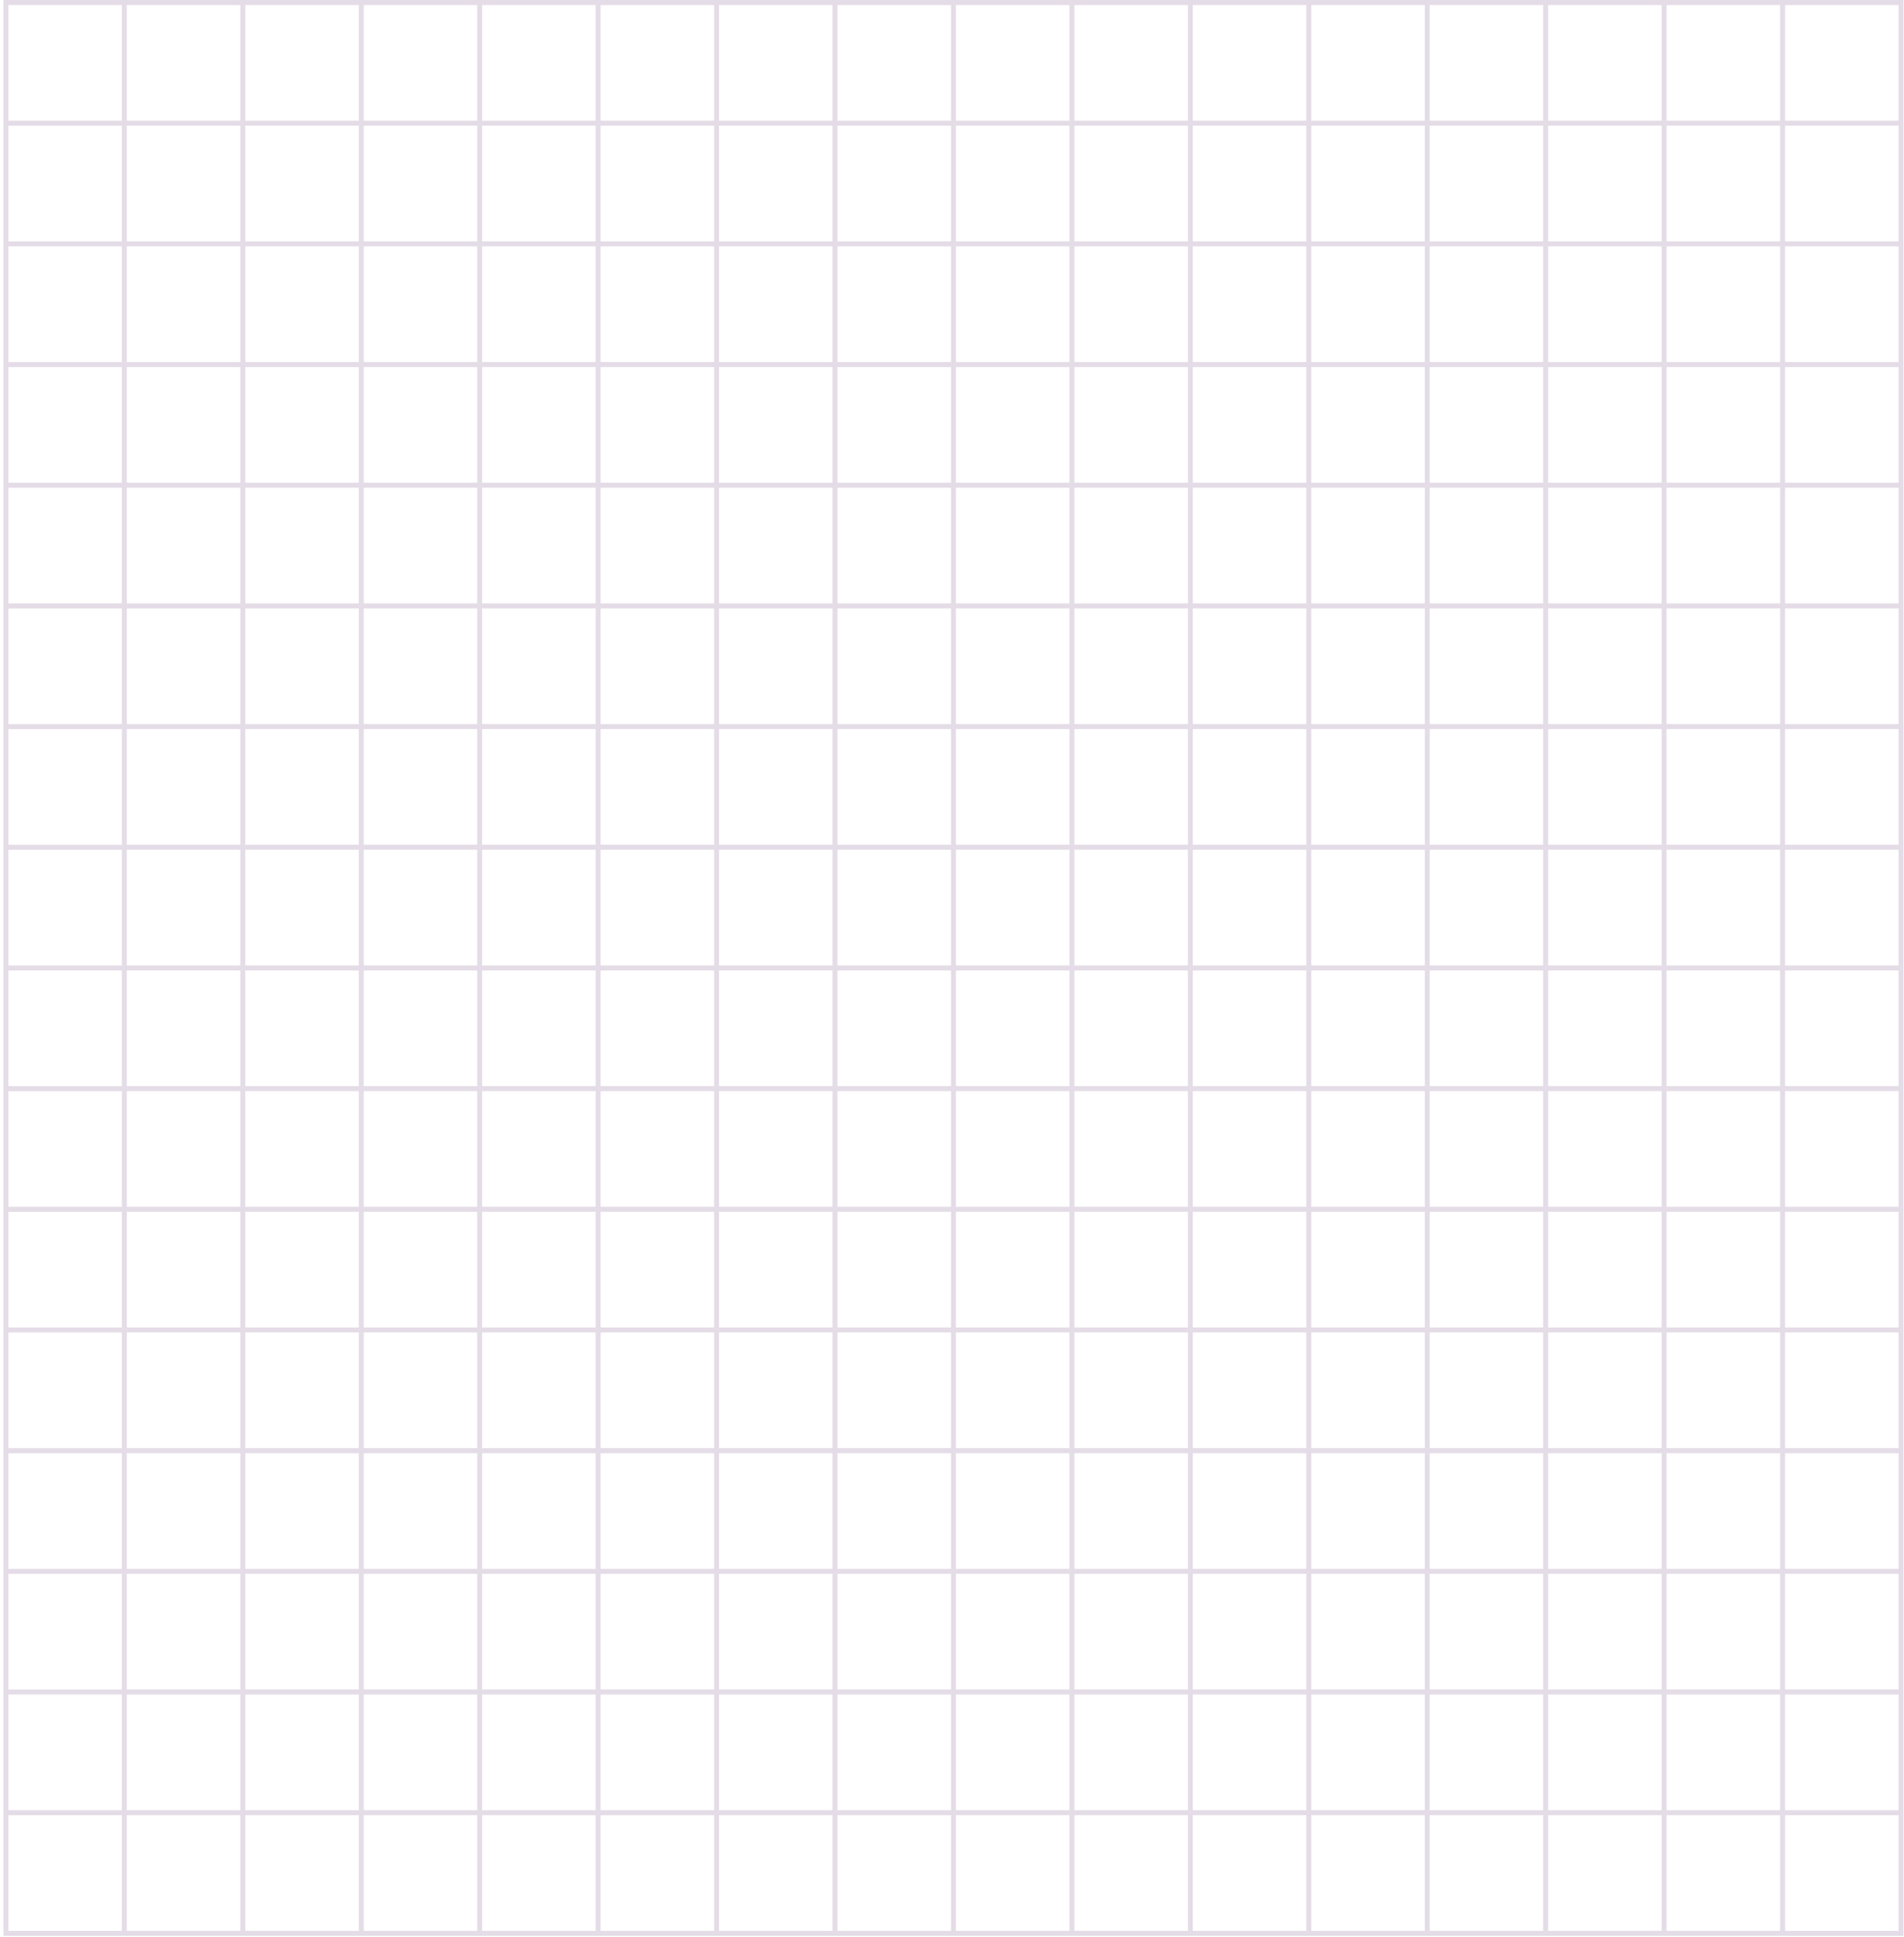 <svg width="350" height="356" viewBox="0 0 350 356" fill="none" xmlns="http://www.w3.org/2000/svg">
<g style="mix-blend-mode:overlay">
<path d="M0.636 0V355.816H349.907V0H0.636ZM1.539 0.92H22.408V22.181H1.539V0.92ZM153.947 155.264V134.004H174.817V155.264H153.947ZM174.817 156.185V177.445H153.947V156.185H174.817ZM175.72 134.004H196.589V155.264H175.72V134.004ZM196.589 156.185V177.445H175.72V156.185H196.589ZM197.493 156.185H218.362V177.445H197.493V156.185ZM218.362 178.365V199.625H197.493V178.365H218.362ZM196.589 199.625H175.72V178.365H196.589V199.625ZM196.589 200.546V221.806H175.72V200.546H196.589ZM174.817 221.806H153.947V200.546H174.817V221.806ZM153.947 199.625V178.365H174.817V199.625H153.947ZM153.044 199.625H132.175V178.365H153.044V199.625ZM132.175 177.445V156.185H153.044V177.445H132.175ZM132.175 155.264V134.004H153.044V155.264H132.175ZM132.175 133.084V111.823H153.044V133.084H132.175ZM153.947 111.823H174.817V133.084H153.947V111.823ZM175.72 111.823H196.589V133.084H175.72V111.823ZM197.493 111.823H218.362V133.084H197.493V111.823ZM218.362 134.004V155.264H197.493V134.004H218.362ZM219.265 134.004H240.134V155.264H219.265V134.004ZM240.134 156.185V177.445H219.265V156.185H240.134ZM240.134 178.365V199.625H219.265V178.365H240.134ZM240.134 200.546V221.806H219.265V200.546H240.134ZM218.362 221.806H197.493V200.546H218.362V221.806ZM218.362 222.726V243.987H197.493V222.726H218.362ZM196.589 243.987H175.72V222.726H196.589V243.987ZM174.817 243.987H153.947V222.726H174.817V243.987ZM153.044 243.987H132.175V222.726H153.044V243.987ZM132.175 221.806V200.546H153.044V221.806H132.175ZM131.271 221.806H110.402V200.546H131.271V221.806ZM110.402 199.625V178.365H131.271V199.625H110.402ZM110.402 177.445V156.185H131.271V177.445H110.402ZM110.402 155.264V134.004H131.271V155.264H110.402ZM110.402 133.084V111.823H131.271V133.084H110.402ZM110.402 110.903V89.643H131.271V110.903H110.402ZM132.175 89.643H153.044V110.903H132.175V89.643ZM153.947 89.643H174.817V110.903H153.947V89.643ZM175.72 89.643H196.589V110.903H175.72V89.643ZM197.493 89.643H218.362V110.903H197.493V89.643ZM219.265 89.643H240.134V110.903H219.265V89.643ZM240.134 111.823V133.084H219.265V111.823H240.134ZM241.038 111.823H261.907V133.084H241.038V111.823ZM261.907 134.004V155.264H241.038V134.004H261.907ZM261.907 156.185V177.445H241.038V156.185H261.907ZM261.907 178.365V199.625H241.038V178.365H261.907ZM261.907 200.546V221.806H241.038V200.546H261.907ZM261.907 222.726V243.987H241.038V222.726H261.907ZM240.134 243.987H219.265V222.726H240.134V243.987ZM240.134 244.907V266.167H219.265V244.907H240.134ZM218.362 266.167H197.493V244.907H218.362V266.167ZM196.589 266.167H175.72V244.907H196.589V266.167ZM174.817 266.167H153.947V244.907H174.817V266.167ZM153.044 266.167H132.175V244.907H153.044V266.167ZM131.271 266.167H110.402V244.907H131.271V266.167ZM110.402 243.987V222.726H131.271V243.987H110.402ZM109.499 243.987H88.63V222.726H109.499V243.987ZM88.63 221.806V200.546H109.499V221.806H88.63ZM88.63 199.625V178.365H109.499V199.625H88.63ZM88.63 177.445V156.185H109.499V177.445H88.63ZM88.63 155.264V134.004H109.499V155.264H88.63ZM88.63 133.084V111.823H109.499V133.084H88.63ZM88.63 110.903V89.643H109.499V110.903H88.63ZM88.63 88.722V67.462H109.499V88.722H88.63ZM110.402 67.462H131.271V88.722H110.402V67.462ZM132.175 67.462H153.044V88.722H132.175V67.462ZM153.947 67.462H174.817V88.722H153.947V67.462ZM175.72 67.462H196.589V88.722H175.72V67.462ZM197.493 67.462H218.362V88.722H197.493V67.462ZM219.265 67.462H240.134V88.722H219.265V67.462ZM241.038 67.462H261.907V88.722H241.038V67.462ZM261.907 89.643V110.903H241.038V89.643H261.907ZM262.811 89.643H283.68V110.903H262.811V89.643ZM283.68 111.823V133.084H262.811V111.823H283.68ZM283.68 134.004V155.264H262.811V134.004H283.68ZM283.68 156.185V177.445H262.811V156.185H283.68ZM283.68 178.365V199.625H262.811V178.365H283.68ZM283.68 200.546V221.806H262.811V200.546H283.68ZM283.68 222.726V243.987H262.811V222.726H283.68ZM283.68 244.907V266.167H262.811V244.907H283.68ZM261.907 266.167H241.038V244.907H261.907V266.167ZM261.907 267.088V288.348H241.038V267.088H261.907ZM240.134 288.348H219.265V267.088H240.134V288.348ZM218.362 288.348H197.493V267.088H218.362V288.348ZM196.589 288.348H175.72V267.088H196.589V288.348ZM174.817 288.348H153.947V267.088H174.817V288.348ZM153.044 288.348H132.175V267.088H153.044V288.348ZM131.271 288.348H110.402V267.088H131.271V288.348ZM109.499 288.348H88.63V267.088H109.499V288.348ZM88.63 266.167V244.907H109.499V266.167H88.63ZM87.726 266.167H66.857V244.907H87.726V266.167ZM66.857 243.987V222.726H87.726V243.987H66.857ZM66.857 221.806V200.546H87.726V221.806H66.857ZM66.857 199.625V178.365H87.726V199.625H66.857ZM66.857 177.445V156.185H87.726V177.445H66.857ZM66.857 155.264V134.004H87.726V155.264H66.857ZM66.857 133.084V111.823H87.726V133.084H66.857ZM66.857 110.903V89.643H87.726V110.903H66.857ZM66.857 88.722V67.462H87.726V88.722H66.857ZM66.857 66.542V45.282H87.726V66.542H66.857ZM88.63 45.282H109.499V66.542H88.63V45.282ZM110.402 45.282H131.271V66.542H110.402V45.282ZM132.175 45.282H153.044V66.542H132.175V45.282ZM153.947 45.282H174.817V66.542H153.947V45.282ZM175.72 45.282H196.589V66.542H175.72V45.282ZM197.493 45.282H218.362V66.542H197.493V45.282ZM219.265 45.282H240.134V66.542H219.265V45.282ZM241.038 45.282H261.907V66.542H241.038V45.282ZM262.811 45.282H283.68V66.542H262.811V45.282ZM283.68 67.462V88.722H262.811V67.462H283.68ZM284.583 67.462H305.452V88.722H284.583V67.462ZM305.452 89.643V110.903H284.583V89.643H305.452ZM305.452 111.823V133.084H284.583V111.823H305.452ZM305.452 134.004V155.264H284.583V134.004H305.452ZM305.452 156.185V177.445H284.583V156.185H305.452ZM305.452 178.365V199.625H284.583V178.365H305.452ZM305.452 200.546V221.806H284.583V200.546H305.452ZM305.452 222.726V243.987H284.583V222.726H305.452ZM305.452 244.907V266.167H284.583V244.907H305.452ZM305.452 267.088V288.348H284.583V267.088H305.452ZM283.68 288.348H262.811V267.088H283.68V288.348ZM283.68 289.268V310.528H262.811V289.268H283.68ZM261.907 310.528H241.038V289.268H261.907V310.528ZM240.134 310.528H219.265V289.268H240.134V310.528ZM218.362 310.528H197.493V289.268H218.362V310.528ZM196.589 310.528H175.72V289.268H196.589V310.528ZM174.817 310.528H153.947V289.268H174.817V310.528ZM153.044 310.528H132.175V289.268H153.044V310.528ZM131.271 310.528H110.402V289.268H131.271V310.528ZM109.499 310.528H88.63V289.268H109.499V310.528ZM87.726 310.528H66.857V289.268H87.726V310.528ZM66.857 288.348V267.088H87.726V288.348H66.857ZM65.954 288.348H45.084V267.088H65.954V288.348ZM45.084 266.167V244.907H65.954V266.167H45.084ZM45.084 243.987V222.726H65.954V243.987H45.084ZM45.084 221.806V200.546H65.954V221.806H45.084ZM45.084 199.625V178.365H65.954V199.625H45.084ZM45.084 177.445V156.185H65.954V177.445H45.084ZM45.084 155.264V134.004H65.954V155.264H45.084ZM45.084 133.084V111.823H65.954V133.084H45.084ZM45.084 110.903V89.643H65.954V110.903H45.084ZM45.084 88.722V67.462H65.954V88.722H45.084ZM45.084 66.542V45.282H65.954V66.542H45.084ZM45.084 44.361V23.101H65.954V44.361H45.084ZM66.857 23.101H87.726V44.361H66.857V23.101ZM88.63 23.101H109.499V44.361H88.63V23.101ZM110.402 23.101H131.271V44.361H110.402V23.101ZM132.175 23.101H153.044V44.361H132.175V23.101ZM153.947 23.101H174.817V44.361H153.947V23.101ZM175.72 23.101H196.589V44.361H175.72V23.101ZM197.493 23.101H218.362V44.361H197.493V23.101ZM219.265 23.101H240.134V44.361H219.265V23.101ZM241.038 23.101H261.907V44.361H241.038V23.101ZM262.811 23.101H283.68V44.361H262.811V23.101ZM284.583 23.101H305.452V44.361H284.583V23.101ZM305.452 45.282V66.542H284.583V45.282H305.452ZM306.356 45.282H327.225V66.542H306.356V45.282ZM327.225 67.462V88.722H306.356V67.462H327.225ZM327.225 89.643V110.903H306.356V89.643H327.225ZM327.225 111.823V133.084H306.356V111.823H327.225ZM327.225 134.004V155.264H306.356V134.004H327.225ZM327.225 156.185V177.445H306.356V156.185H327.225ZM327.225 178.365V199.625H306.356V178.365H327.225ZM327.225 200.546V221.806H306.356V200.546H327.225ZM327.225 222.726V243.987H306.356V222.726H327.225ZM327.225 244.907V266.167H306.356V244.907H327.225ZM327.225 267.088V288.348H306.356V267.088H327.225ZM327.225 289.268V310.528H306.356V289.268H327.225ZM305.452 310.528H284.583V289.268H305.452V310.528ZM305.452 311.449V332.709H284.583V311.449H305.452ZM283.68 332.709H262.811V311.449H283.68V332.709ZM261.907 332.709H241.038V311.449H261.907V332.709ZM240.134 332.709H219.265V311.449H240.134V332.709ZM218.362 332.709H197.493V311.449H218.362V332.709ZM196.589 332.709H175.72V311.449H196.589V332.709ZM174.817 332.709H153.947V311.449H174.817V332.709ZM153.044 332.709H132.175V311.449H153.044V332.709ZM131.271 332.709H110.402V311.449H131.271V332.709ZM109.499 332.709H88.63V311.449H109.499V332.709ZM87.726 332.709H66.857V311.449H87.726V332.709ZM65.954 332.709H45.084V311.449H65.954V332.709ZM45.084 310.528V289.268H65.954V310.528H45.084ZM44.181 310.528H23.312V289.268H44.181V310.528ZM23.312 288.348V267.088H44.181V288.348H23.312ZM23.312 266.167V244.907H44.181V266.167H23.312ZM23.312 243.987V222.726H44.181V243.987H23.312ZM23.312 221.806V200.546H44.181V221.806H23.312ZM23.312 199.625V178.365H44.181V199.625H23.312ZM23.312 177.445V156.185H44.181V177.445H23.312ZM23.312 155.264V134.004H44.181V155.264H23.312ZM23.312 133.084V111.823H44.181V133.084H23.312ZM23.312 110.903V89.643H44.181V110.903H23.312ZM23.312 88.722V67.462H44.181V88.722H23.312ZM23.312 66.542V45.282H44.181V66.542H23.312ZM23.312 44.361V23.101H44.181V44.361H23.312ZM23.312 22.181V0.92H44.181V22.181H23.312ZM45.084 0.92H65.954V22.181H45.084V0.92ZM66.857 0.92H87.726V22.181H66.857V0.92ZM88.63 0.92H109.499V22.181H88.63V0.92ZM110.402 0.92H131.271V22.181H110.402V0.92ZM132.175 0.92H153.044V22.181H132.175V0.92ZM153.947 0.92H174.817V22.181H153.947V0.92ZM175.72 0.92H196.589V22.181H175.72V0.92ZM197.493 0.92H218.362V22.181H197.493V0.92ZM219.265 0.92H240.134V22.181H219.265V0.92ZM241.038 0.92H261.907V22.181H241.038V0.92ZM262.811 0.92H283.68V22.181H262.811V0.92ZM284.583 0.92H305.452V22.181H284.583V0.92ZM306.356 0.92H327.225V22.181H306.356V0.92ZM327.225 23.101V44.361H306.356V23.101H327.225ZM328.128 23.101H348.998V44.361H328.128V23.101ZM348.998 45.282V66.542H328.128V45.282H348.998ZM348.998 67.462V88.722H328.128V67.462H348.998ZM348.998 89.643V110.903H328.128V89.643H348.998ZM348.998 111.823V133.084H328.128V111.823H348.998ZM348.998 134.004V155.264H328.128V134.004H348.998ZM348.998 156.185V177.445H328.128V156.185H348.998ZM348.998 178.365V199.625H328.128V178.365H348.998ZM348.998 200.546V221.806H328.128V200.546H348.998ZM348.998 222.726V243.987H328.128V222.726H348.998ZM348.998 244.907V266.167H328.128V244.907H348.998ZM348.998 267.088V288.348H328.128V267.088H348.998ZM348.998 289.268V310.528H328.128V289.268H348.998ZM348.998 311.449V332.709H328.128V311.449H348.998ZM327.225 332.709H306.356V311.449H327.225V332.709ZM327.225 333.629V354.89H306.356V333.629H327.225ZM305.452 354.89H284.583V333.629H305.452V354.89ZM283.68 354.89H262.811V333.629H283.68V354.89ZM261.907 354.89H241.038V333.629H261.907V354.89ZM240.134 354.89H219.265V333.629H240.134V354.89ZM218.362 354.89H197.493V333.629H218.362V354.89ZM196.589 354.89H175.72V333.629H196.589V354.89ZM174.817 354.89H153.947V333.629H174.817V354.89ZM153.044 354.89H132.175V333.629H153.044V354.89ZM131.271 354.89H110.402V333.629H131.271V354.89ZM109.499 354.89H88.63V333.629H109.499V354.89ZM87.726 354.89H66.857V333.629H87.726V354.89ZM65.954 354.89H45.084V333.629H65.954V354.89ZM44.181 354.89H23.312V333.629H44.181V354.89ZM23.312 332.709V311.449H44.181V332.709H23.312ZM22.408 332.709H1.539V311.449H22.408V332.709ZM1.539 310.534V289.274H22.408V310.534H1.539ZM1.539 288.353V267.093H22.408V288.353H1.539ZM1.539 266.173V244.913H22.408V266.173H1.539ZM1.539 243.992V222.732H22.408V243.992H1.539ZM1.539 221.812V200.551H22.408V221.812H1.539ZM1.539 199.631V178.371H22.408V199.631H1.539ZM1.539 177.45V156.19H22.408V177.45H1.539ZM1.539 155.27V134.01H22.408V155.27H1.539ZM1.539 133.089V111.829H22.408V133.089H1.539ZM1.539 110.909V89.648H22.408V110.909H1.539ZM1.539 88.728V67.468H22.408V88.728H1.539ZM1.539 66.547V45.287H22.408V66.547H1.539ZM1.539 44.367V23.107H22.408V44.367H1.539ZM349.003 0.92V22.181H328.134V0.92H349.003ZM349.003 354.895H328.134V333.635H349.003V354.895ZM1.539 354.895V333.635H22.408V354.895H1.539Z" fill="#CABACE" fill-opacity="0.5"/>
</g>
</svg>
